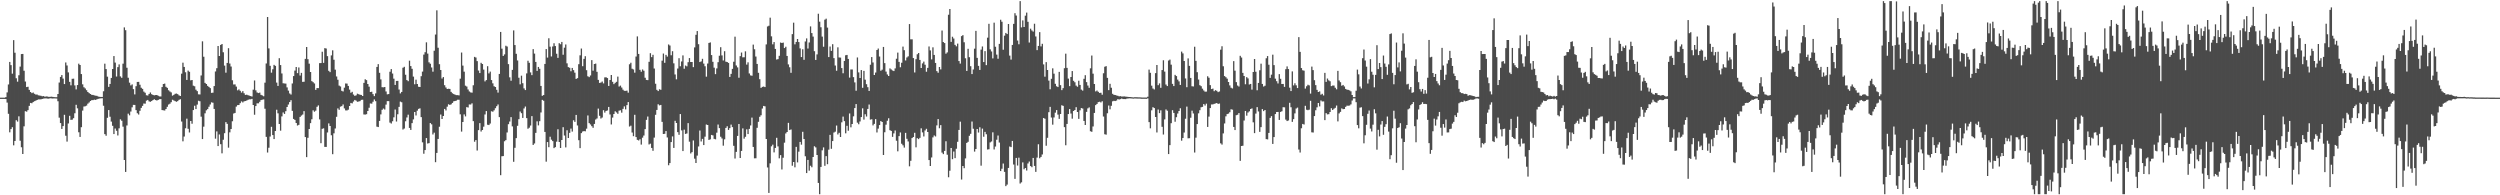 <svg xmlns="http://www.w3.org/2000/svg" width="1920" height="150"><path d="M0 75.000h1v1.000H0zM1 75.000h1v1.000H1zM2 75.000h1v1.000H2zM3 75.000h1v1.000H3zM4 74.594h1v1.471H4zM5 70.950h1v7.857H5zM6 64.870h1v22.513H6zM7 47.584h1v54.062H7zM8 50.015h1v49.112H8zM9 56.601h1v41.107H9zM10 30.844h1v80.774H10zM11 40.497h1v67.798H11zM12 60.099h1v32.211H12zM13 62.730h1v30.658H13zM14 57.780h1v31.551H14zM15 51.153h1v56.909H15zM16 41.546h1v71.558H16zM17 41.432h1v76.822H17zM18 54.312h1v42.700H18zM19 62.632h1v22.789H19zM20 66.845h1v18.892H20zM21 66.612h1v17.963H21zM22 68.993h1v12.327H22zM23 70.645h1v8.395H23zM24 71.514h1v7.790H24zM25 71.066h1v7.312H25zM26 72.017h1v5.704H26zM27 72.616h1v4.691H27zM28 72.615h1v4.174H28zM29 73.194h1v3.165H29zM30 73.396h1v2.921H30zM31 73.567h1v2.709H31zM32 73.921h1v2.083H32zM33 73.771h1v1.931H33zM34 74.284h1v1.266H34zM35 74.059h1v1.505H35zM36 74.123h1v1.619H36zM37 74.413h1v1.354H37zM38 74.367h1v1.122H38zM39 74.229h1v1.318H39zM40 74.412h1v1.246H40zM41 74.529h1v1.055H41zM42 74.632h1v1.000H42zM43 74.666h1v1.000H43zM44 72.200h1v5.586H44zM45 63.369h1v27.019H45zM46 59.101h1v35.436H46zM47 57.633h1v41.384H47zM48 60.382h1v36.434H48zM49 64.551h1v23.640H49zM50 47.962h1v56.266H50zM51 50.284h1v58.443H51zM52 55.613h1v39.232H52zM53 62.851h1v26.092H53zM54 65.542h1v26.523H54zM55 60.521h1v31.383H55zM56 60.419h1v30.362H56zM57 65.576h1v21.416H57zM58 68.676h1v11.810H58zM59 65.330h1v17.888H59zM60 48.915h1v52.659H60zM61 49.926h1v55.255H61zM62 56.863h1v40.813H62zM63 64.773h1v20.177H63zM64 67.042h1v14.764H64zM65 67.952h1v13.667H65zM66 69.270h1v11.846H66zM67 70.673h1v8.919H67zM68 71.514h1v7.160H68zM69 72.213h1v5.372H69zM70 72.842h1v4.055H70zM71 72.907h1v3.980H71zM72 73.278h1v3.269H72zM73 73.477h1v3.295H73zM74 73.644h1v2.606H74zM75 74.194h1v1.670H75zM76 74.348h1v1.334H76zM77 74.469h1v1.056H77zM78 74.466h1v1.008H78zM79 70.114h1v11.081H79zM80 48.875h1v54.145H80zM81 53.059h1v51.199H81zM82 58.856h1v31.622H82zM83 66.718h1v17.832H83zM84 64.449h1v25.221H84zM85 59.873h1v33.524H85zM86 53.008h1v43.591H86zM87 43.058h1v59.922H87zM88 48.092h1v50.644H88zM89 58.769h1v41.677H89zM90 51.571h1v52.475H90zM91 49.478h1v49.061H91zM92 58.651h1v32.978H92zM93 59.763h1v32.981H93zM94 48.878h1v48.401H94zM95 21.062h1v101.819H95zM96 23.186h1v108.867H96zM97 52.041h1v44.340H97zM98 59.678h1v27.603H98zM99 63.467h1v25.122H99zM100 65.592h1v20.065H100zM101 64.840h1v17.572H101zM102 68.451h1v12.111H102zM103 72.498h1v8.094H103zM104 66.177h1v18.416H104zM105 62.949h1v24.043H105zM106 62.892h1v25.071H106zM107 65.101h1v19.979H107zM108 67.393h1v15.436H108zM109 68.250h1v13.043H109zM110 70.372h1v9.135H110zM111 71.245h1v8.364H111zM112 73.149h1v4.152H112zM113 73.359h1v3.406H113zM114 72.145h1v5.716H114zM115 71.021h1v7.171H115zM116 72.369h1v5.245H116zM117 72.911h1v3.924H117zM118 73.209h1v3.010H118zM119 73.027h1v3.807H119zM120 72.971h1v4.243H120zM121 73.546h1v3.181H121zM122 74.037h1v2.130H122zM123 74.101h1v2.008H123zM124 66.861h1v17.649H124zM125 64.490h1v20.227H125zM126 64.192h1v20.724H126zM127 66.686h1v17.028H127zM128 67.459h1v14.549H128zM129 69.317h1v10.957H129zM130 70.233h1v9.456H130zM131 70.941h1v7.543H131zM132 73.490h1v3.099H132zM133 72.883h1v4.273H133zM134 72.056h1v5.598H134zM135 71.860h1v6.307H135zM136 72.295h1v5.394H136zM137 73.201h1v3.495H137zM138 73.730h1v2.449H138zM139 56.591h1v36.751H139zM140 48.112h1v60.422H140zM141 51.427h1v53.428H141zM142 55.489h1v43.023H142zM143 61.393h1v29.765H143zM144 54.218h1v44.683H144zM145 55.149h1v46.561H145zM146 61.704h1v31.241H146zM147 61.416h1v33.593H147zM148 65.784h1v18.735H148zM149 66.271h1v14.910H149zM150 68.863h1v14.921H150zM151 70.005h1v10.319H151zM152 72.438h1v4.935H152zM153 72.568h1v5.215H153zM154 57.957h1v31.643H154zM155 31.730h1v75.079H155zM156 43.572h1v53.701H156zM157 63.651h1v23.369H157zM158 64.516h1v20.234H158zM159 65.923h1v17.909H159zM160 66.755h1v15.207H160zM161 67.700h1v12.521H161zM162 71.337h1v7.238H162zM163 71.158h1v7.745H163zM164 66.076h1v17.591H164zM165 54.875h1v51.612H165zM166 52.390h1v48.537H166zM167 35.349h1v76.854H167zM168 42.996h1v60.280H168zM169 34.500h1v76.249H169zM170 33.779h1v83.971H170zM171 40.143h1v67.188H171zM172 50.393h1v51.928H172zM173 55.830h1v37.969H173zM174 48.324h1v46.808H174zM175 37.027h1v76.403H175zM176 48.794h1v52.862H176zM177 51.077h1v47.980H177zM178 61.667h1v31.457H178zM179 64.891h1v22.280H179zM180 64.816h1v21.896H180zM181 66.488h1v15.365H181zM182 69.384h1v11.350H182zM183 68.658h1v11.996H183zM184 69.753h1v9.525H184zM185 71.134h1v6.763H185zM186 69.996h1v8.682H186zM187 71.627h1v6.172H187zM188 72.886h1v4.708H188zM189 72.713h1v4.481H189zM190 73.138h1v3.533H190zM191 73.478h1v2.820H191zM192 73.776h1v2.492H192zM193 74.127h1v1.783H193zM194 68.876h1v11.747H194zM195 61.808h1v26.292H195zM196 69.399h1v12.080H196zM197 71.030h1v8.333H197zM198 71.471h1v7.873H198zM199 71.126h1v7.048H199zM200 72.845h1v4.029H200zM201 73.341h1v3.195H201zM202 73.954h1v2.365H202zM203 63.478h1v20.035H203zM204 48.758h1v56.378H204zM205 13.076h1v104.082H205zM206 37.146h1v76.312H206zM207 50.557h1v54.275H207zM208 55.819h1v41.545H208zM209 53.180h1v50.567H209zM210 49.831h1v56.974H210zM211 50.564h1v50.064H211zM212 63.417h1v20.834H212zM213 66.021h1v21.023H213zM214 44.693h1v50.561H214zM215 49.967h1v50.370H215zM216 56.410h1v33.007H216zM217 63.960h1v22.406H217zM218 64.117h1v23.398H218zM219 64.184h1v21.218H219zM220 67.134h1v15.033H220zM221 69.588h1v10.716H221zM222 71.780h1v6.626H222zM223 72.605h1v4.365H223zM224 64.088h1v21.064H224zM225 58.415h1v32.929H225zM226 54.214h1v37.904H226zM227 51.452h1v42.998H227zM228 56.163h1v40.232H228zM229 51.800h1v44.073H229zM230 57.985h1v31.841H230zM231 55.975h1v32.738H231zM232 62.895h1v25.061H232zM233 62.781h1v22.575H233zM234 45.227h1v60.056H234zM235 36.089h1v84.601H235zM236 45.480h1v60.374H236zM237 48.899h1v50.162H237zM238 55.307h1v39.250H238zM239 62.332h1v29.259H239zM240 63.132h1v21.615H240zM241 64.115h1v21.676H241zM242 69.002h1v15.982H242zM243 67.657h1v14.349H243zM244 67.678h1v13.252H244zM245 48.465h1v43.213H245zM246 48.425h1v61.531H246zM247 39.750h1v59.186H247zM248 48.286h1v50.267H248zM249 36.946h1v75.863H249zM250 37.297h1v75.573H250zM251 43.127h1v58.593H251zM252 54.350h1v40.398H252zM253 55.423h1v41.343H253zM254 42.556h1v61.321H254zM255 38.639h1v79.785H255zM256 45.864h1v56.524H256zM257 53.501h1v45.170H257zM258 58.737h1v30.959H258zM259 61.230h1v22.028H259zM260 65.752h1v18.593H260zM261 66.420h1v15.500H261zM262 69.739h1v11.767H262zM263 70.240h1v9.996H263zM264 67.319h1v15.917H264zM265 64.122h1v20.669H265zM266 64.206h1v20.647H266zM267 65.991h1v18.221H267zM268 68.820h1v12.607H268zM269 71.242h1v7.819H269zM270 70.522h1v8.911H270zM271 72.596h1v5.355H271zM272 73.622h1v3.143H272zM273 73.204h1v4.098H273zM274 71.949h1v6.250H274zM275 72.345h1v5.653H275zM276 72.768h1v4.926H276zM277 72.913h1v3.794H277zM278 73.715h1v2.876H278zM279 63.662h1v24.244H279zM280 60.863h1v27.152H280zM281 61.536h1v26.151H281zM282 64.504h1v20.744H282zM283 66.536h1v16.189H283zM284 70.667h1v8.807H284zM285 70.468h1v9.129H285zM286 72.289h1v5.866H286zM287 73.833h1v2.573H287zM288 71.746h1v5.982H288zM289 51.424h1v45.858H289zM290 49.266h1v48.340H290zM291 55.924h1v36.969H291zM292 60.979h1v26.892H292zM293 66.984h1v17.333H293zM294 67.061h1v16.274H294zM295 66.805h1v17.297H295zM296 70.252h1v10.068H296zM297 72.463h1v5.190H297zM298 72.235h1v5.437H298zM299 55.070h1v39.076H299zM300 53.054h1v41.795H300zM301 56.500h1v36.615H301zM302 60.394h1v29.706H302zM303 65.240h1v18.865H303zM304 62.149h1v31.203H304zM305 62.108h1v25.656H305zM306 68.754h1v13.303H306zM307 71.719h1v6.314H307zM308 70.597h1v7.956H308zM309 52.029h1v47.478H309zM310 51.327h1v47.374H310zM311 57.409h1v35.746H311zM312 61.471h1v28.759H312zM313 62.350h1v25.694H313zM314 46.595h1v51.663H314zM315 50.757h1v49.030H315zM316 52.859h1v41.695H316zM317 58.810h1v32.913H317zM318 64.698h1v21.323H318zM319 61.185h1v27.484H319zM320 64.520h1v20.474H320zM321 66.635h1v16.953H321zM322 66.811h1v16.393H322zM323 58.545h1v31.401H323zM324 54.981h1v54.319H324zM325 41.927h1v76.159H325zM326 40.069h1v75.206H326zM327 32.530h1v73.501H327zM328 41.186h1v69.068H328zM329 47.868h1v62.044H329zM330 48.956h1v45.560H330zM331 51.815h1v43.678H331zM332 55.027h1v48.220H332zM333 38.977h1v62.926H333zM334 26.537h1v98.029H334zM335 7.924h1v109.543H335zM336 36.678h1v70.013H336zM337 49.310h1v48.034H337zM338 53.757h1v34.211H338zM339 60.334h1v31.065H339zM340 59.187h1v29.907H340zM341 65.447h1v18.195H341zM342 67.168h1v17.684H342zM343 68.334h1v13.587H343zM344 68.169h1v11.910H344zM345 68.286h1v12.285H345zM346 70.568h1v9.558H346zM347 71.640h1v7.414H347zM348 72.263h1v5.563H348zM349 72.715h1v4.829H349zM350 73.082h1v4.191H350zM351 73.052h1v3.536H351zM352 73.269h1v3.327H352zM353 60.409h1v27.388H353zM354 40.346h1v60.739H354zM355 50.402h1v43.308H355zM356 55.064h1v32.800H356zM357 65.795h1v23.583H357zM358 66.480h1v15.793H358zM359 68.695h1v13.898H359zM360 70.241h1v9.986H360zM361 70.942h1v9.356H361zM362 71.186h1v8.165H362zM363 65.500h1v27.531H363zM364 43.687h1v65.141H364zM365 44.208h1v63.380H365zM366 46.946h1v68.655H366zM367 54.195h1v45.743H367zM368 56.121h1v38.453H368zM369 48.213h1v52.821H369zM370 49.164h1v50.656H370zM371 53.472h1v43.818H371zM372 62.523h1v25.370H372zM373 61.502h1v23.796H373zM374 50.863h1v44.953H374zM375 56.355h1v39.710H375zM376 54.988h1v39.881H376zM377 61.478h1v23.986H377zM378 64.005h1v21.791H378zM379 66.227h1v18.506H379zM380 66.828h1v16.267H380zM381 68.983h1v12.558H381zM382 71.136h1v9.083H382zM383 56.758h1v33.216H383zM384 24.516h1v110.025H384zM385 37.381h1v82.647H385zM386 42.954h1v76.896H386zM387 41.755h1v66.722H387zM388 35.112h1v72.508H388zM389 35.749h1v65.982H389zM390 49.252h1v46.144H390zM391 59.400h1v33.913H391zM392 61.987h1v27.990H392zM393 53.673h1v43.391H393zM394 23.368h1v100.894H394zM395 34.620h1v78.879H395zM396 41.296h1v64.814H396zM397 46.421h1v50.211H397zM398 59.696h1v31.849H398zM399 64.766h1v20.882H399zM400 58.121h1v28.819H400zM401 63.879h1v26.716H401zM402 67.867h1v15.456H402zM403 69.150h1v12.645H403zM404 56.355h1v34.381H404zM405 46.634h1v52.218H405zM406 48.217h1v49.833H406zM407 55.591h1v40.809H407zM408 57.706h1v31.465H408zM409 37.734h1v73.559H409zM410 41.177h1v69.022H410zM411 47.544h1v54.482H411zM412 54.416h1v38.762H412zM413 51.384h1v44.930H413zM414 52.836h1v40.267H414zM415 65.975h1v20.419H415zM416 73.556h1v3.142H416zM417 73.007h1v4.380H417zM418 49.100h1v52.214H418zM419 37.678h1v86.469H419zM420 44.225h1v64.862H420zM421 29.398h1v83.664H421zM422 35.846h1v69.179H422zM423 43.386h1v63.878H423zM424 35.679h1v72.712H424zM425 33.236h1v80.513H425zM426 35.373h1v77.635H426zM427 41.278h1v67.504H427zM428 44.438h1v54.824H428zM429 33.180h1v75.858H429zM430 34.002h1v79.659H430zM431 32.229h1v75.267H431zM432 42.021h1v55.674H432zM433 36.633h1v67.439H433zM434 34.137h1v79.064H434zM435 48.631h1v51.419H435zM436 51.571h1v54.415H436zM437 52.009h1v50.039H437zM438 54.738h1v44.045H438zM439 52.193h1v48.882H439zM440 53.862h1v38.500H440zM441 55.824h1v37.757H441zM442 60.608h1v27.637H442zM443 59.999h1v36.375H443zM444 49.297h1v58.355H444zM445 42.507h1v71.256H445zM446 37.256h1v64.969H446zM447 50.859h1v50.146H447zM448 45.226h1v55.436H448zM449 43.139h1v57.743H449zM450 53.911h1v44.923H450zM451 58.560h1v30.110H451zM452 59.233h1v35.331H452zM453 57.958h1v37.634H453zM454 46.188h1v50.744H454zM455 54.257h1v43.893H455zM456 49.169h1v46.020H456zM457 48.851h1v42.964H457zM458 55.161h1v35.807H458zM459 61.338h1v22.053H459zM460 63.702h1v25.242H460zM461 63.380h1v27.636H461zM462 62.622h1v27.641H462zM463 64.038h1v20.601H463zM464 59.453h1v27.040H464zM465 59.334h1v25.883H465zM466 59.931h1v24.917H466zM467 66.011h1v16.098H467zM468 61.449h1v26.461H468zM469 57.616h1v37.961H469zM470 62.827h1v27.516H470zM471 64.606h1v22.959H471zM472 63.577h1v21.919H472zM473 62.806h1v23.593H473zM474 58.834h1v28.545H474zM475 66.452h1v18.538H475zM476 65.767h1v18.896H476zM477 67.202h1v19.342H477zM478 68.850h1v14.737H478zM479 69.723h1v11.987H479zM480 69.800h1v14.210H480zM481 69.583h1v11.139H481zM482 71.161h1v7.250H482zM483 49.335h1v47.854H483zM484 48.169h1v48.333H484zM485 52.766h1v49.035H485zM486 53.359h1v51.218H486zM487 55.801h1v32.347H487zM488 43.399h1v61.858H488zM489 27.935h1v79.469H489zM490 41.408h1v66.479H490zM491 53.597h1v53.364H491zM492 55.084h1v55.975H492zM493 53.349h1v52.361H493zM494 54.327h1v49.745H494zM495 59.698h1v39.491H495zM496 61.370h1v30.710H496zM497 61.535h1v27.967H497zM498 47.439h1v63.514H498zM499 40.856h1v69.476H499zM500 43.868h1v69.722H500zM501 42.065h1v73.762H501zM502 52.658h1v53.038H502zM503 64.293h1v23.885H503zM504 68.982h1v15.426H504zM505 69.962h1v10.094H505zM506 68.569h1v12.392H506zM507 68.943h1v11.663H507zM508 46.578h1v47.018H508zM509 41.125h1v61.797H509zM510 48.244h1v54.530H510zM511 42.113h1v58.555H511zM512 43.457h1v62.098H512zM513 34.163h1v92.763H513zM514 34.976h1v90.262H514zM515 42.439h1v66.676H515zM516 39.307h1v65.440H516zM517 48.649h1v64.950H517zM518 57.183h1v35.604H518zM519 60.902h1v33.567H519zM520 52.632h1v48.829H520zM521 44.718h1v58.831H521zM522 50.873h1v36.746H522zM523 47.189h1v52.933H523zM524 42.561h1v73.456H524zM525 52.777h1v46.810H525zM526 50.351h1v52.491H526zM527 50.936h1v51.580H527zM528 47.757h1v46.797H528zM529 44.581h1v64.231H529zM530 47.639h1v70.225H530zM531 47.617h1v69.243H531zM532 51.539h1v56.334H532zM533 36.409h1v85.448H533zM534 26.737h1v98.428H534zM535 23.861h1v95.619H535zM536 33.964h1v78.519H536zM537 47.661h1v52.592H537zM538 47.160h1v61.470H538zM539 45.149h1v61.488H539zM540 48.851h1v62.573H540zM541 50.881h1v54.089H541zM542 58.906h1v36.733H542zM543 48.788h1v47.195H543zM544 32.976h1v74.473H544zM545 32.565h1v74.418H545zM546 42.297h1v61.351H546zM547 47.458h1v56.505H547zM548 51.961h1v54.671H548zM549 56.911h1v50.076H549zM550 52.506h1v49.359H550zM551 47.773h1v47.875H551zM552 42.796h1v55.622H552zM553 36.247h1v68.777H553zM554 42.532h1v63.825H554zM555 46.461h1v65.410H555zM556 39.327h1v67.668H556zM557 47.351h1v50.899H557zM558 47.633h1v49.327H558zM559 48.332h1v51.456H559zM560 59.093h1v39.295H560zM561 56.705h1v38.971H561zM562 52.871h1v44.763H562zM563 47.408h1v64.564H563zM564 28.152h1v93.590H564zM565 50.283h1v66.327H565zM566 51.784h1v52.588H566zM567 59.698h1v35.511H567zM568 43.091h1v78.237H568zM569 40.345h1v75.569H569zM570 44.033h1v54.594H570zM571 43.997h1v62.480H571zM572 39.423h1v65.638H572zM573 49.627h1v49.689H573zM574 47.886h1v55.072H574zM575 56.403h1v42.566H575zM576 57.920h1v38.449H576zM577 58.173h1v32.164H577zM578 34.231h1v78.602H578zM579 37.854h1v83.745H579zM580 43.431h1v78.121H580zM581 49.121h1v49.028H581zM582 55.928h1v37.611H582zM583 60.827h1v28.888H583zM584 67.465h1v21.066H584zM585 66.702h1v16.675H585zM586 66.463h1v14.900H586zM587 66.848h1v14.831H587zM588 34.080h1v72.661H588zM589 20.349h1v108.253H589zM590 19.742h1v128.410H590zM591 13.583h1v111.873H591zM592 27.882h1v84.493H592zM593 34.039h1v77.063H593zM594 32.327h1v84.733H594zM595 37.559h1v76.078H595zM596 45.741h1v60.095H596zM597 45.390h1v67.066H597zM598 42.850h1v78.759H598zM599 32.664h1v86.466H599zM600 33.013h1v97.147H600zM601 32.702h1v88.445H601zM602 36.914h1v72.634H602zM603 35.899h1v66.585H603zM604 42.975h1v58.391H604zM605 49.433h1v44.911H605zM606 51.675h1v48.203H606zM607 55.928h1v43.526H607zM608 26.192h1v101.075H608zM609 17.422h1v106.984H609zM610 34.052h1v94.450H610zM611 32.203h1v80.593H611zM612 29.968h1v94.738H612zM613 32.325h1v84.176H613zM614 37.171h1v71.830H614zM615 43.840h1v67.257H615zM616 37.816h1v63.429H616zM617 45.923h1v60.815H617zM618 31.852h1v88.168H618zM619 29.485h1v103.417H619zM620 37.270h1v85.574H620zM621 32.590h1v98.488H621zM622 20.287h1v106.981H622zM623 25.406h1v103.035H623zM624 28.093h1v92.474H624zM625 39.309h1v73.047H625zM626 46.042h1v67.139H626zM627 41.800h1v77.263H627zM628 10.561h1v129.957H628zM629 16.663h1v132.474H629zM630 20.953h1v107.251H630zM631 28.110h1v87.339H631zM632 35.893h1v77.335H632zM633 15.086h1v112.260H633zM634 14.359h1v105.568H634zM635 21.214h1v104.915H635zM636 43.822h1v71.114H636zM637 35.713h1v67.855H637zM638 39.055h1v75.239H638zM639 33.964h1v74.395H639zM640 44.640h1v57.141H640zM641 50.339h1v50.763H641zM642 54.345h1v42.081H642zM643 36.334h1v66.917H643zM644 44.136h1v57.865H644zM645 44.229h1v61.001H645zM646 52.255h1v41.691H646zM647 56.243h1v33.316H647zM648 46.790h1v46.234H648zM649 42.434h1v59.963H649zM650 42.166h1v54.455H650zM651 45.261h1v55.144H651zM652 59.590h1v27.557H652zM653 53.337h1v44.455H653zM654 53.348h1v41.899H654zM655 59.248h1v30.077H655zM656 63.297h1v19.693H656zM657 69.687h1v10.248H657zM658 44.140h1v50.048H658zM659 55.602h1v39.852H659zM660 59.919h1v33.374H660zM661 53.808h1v36.095H661zM662 67.431h1v15.773H662zM663 54.434h1v37.412H663zM664 61.163h1v26.614H664zM665 64.648h1v24.824H665zM666 66.951h1v16.694H666zM667 69.835h1v10.436H667zM668 49.716h1v42.138H668zM669 43.817h1v47.788H669zM670 47.979h1v48.314H670zM671 57.616h1v37.536H671zM672 55.711h1v35.799H672zM673 38.413h1v63.310H673zM674 37.250h1v61.533H674zM675 43.403h1v52.628H675zM676 54.324h1v38.646H676zM677 53.502h1v40.193H677zM678 36.038h1v82.981H678zM679 48.474h1v53.098H679zM680 54.967h1v40.765H680zM681 57.200h1v35.544H681zM682 58.385h1v32.426H682zM683 52.511h1v47.482H683zM684 53.366h1v47.205H684zM685 54.135h1v50.959H685zM686 54.601h1v47.864H686zM687 52.554h1v47.665H687zM688 45.088h1v62.976H688zM689 40.383h1v75.845H689zM690 47.515h1v57.060H690zM691 51.669h1v50.078H691zM692 48.178h1v62.206H692zM693 35.786h1v75.819H693zM694 38.571h1v74.778H694zM695 46.442h1v55.614H695zM696 44.140h1v62.479H696zM697 43.239h1v65.390H697zM698 18.488h1v109.232H698zM699 30.190h1v93.317H699zM700 30.218h1v75.822H700zM701 44.582h1v60.641H701zM702 55.654h1v46.337H702zM703 45.452h1v67.684H703zM704 41.679h1v64.444H704zM705 40.719h1v66.135H705zM706 46.022h1v59.834H706zM707 52.224h1v46.328H707zM708 48.673h1v52.987H708zM709 47.326h1v57.456H709zM710 49.717h1v50.469H710zM711 55.100h1v43.805H711zM712 52.105h1v49.269H712zM713 35.690h1v87.224H713zM714 38.700h1v88.796H714zM715 45.616h1v75.325H715zM716 36.326h1v69.217H716zM717 42.174h1v61.840H717zM718 48.335h1v56.452H718zM719 54.624h1v41.671H719zM720 55.860h1v35.578H720zM721 51.434h1v47.068H721zM722 53.276h1v42.849H722zM723 23.428h1v93.781H723zM724 32.307h1v86.067H724zM725 33.075h1v82.841H725zM726 41.237h1v67.279H726zM727 40.243h1v78.569H727zM728 11.308h1v124.830H728zM729 6.930h1v124.212H729zM730 32.172h1v81.480H730zM731 28.233h1v94.007H731zM732 29.613h1v86.778H732zM733 34.477h1v86.969H733zM734 35.592h1v78.615H734zM735 33.468h1v75.415H735zM736 46.893h1v52.878H736zM737 48.829h1v44.624H737zM738 27.762h1v110.116H738zM739 26.981h1v100.501H739zM740 32.436h1v96.766H740zM741 44.751h1v76.908H741zM742 54.493h1v55.303H742zM743 37.497h1v71.417H743zM744 43.944h1v60.344H744zM745 50.845h1v51.891H745zM746 56.890h1v36.474H746zM747 53.332h1v45.514H747zM748 37.398h1v79.013H748zM749 23.696h1v90.716H749zM750 44.465h1v54.622H750zM751 50.575h1v51.223H751zM752 53.702h1v44.030H752zM753 38.077h1v89.170H753zM754 35.673h1v63.104H754zM755 47.680h1v57.312H755zM756 39.292h1v61.993H756zM757 49.997h1v53.134H757zM758 28.924h1v85.920H758zM759 18.291h1v96.324H759zM760 37.887h1v71.492H760zM761 39.523h1v69.141H761zM762 44.844h1v56.778H762zM763 17.412h1v97.392H763zM764 35.901h1v76.647H764zM765 41.928h1v65.365H765zM766 45.115h1v58.987H766zM767 33.712h1v75.738H767zM768 15.169h1v116.208H768zM769 16.672h1v112.925H769zM770 38.201h1v87.405H770zM771 27.393h1v104.618H771zM772 25.315h1v117.624H772zM773 26.146h1v115.613H773zM774 18.437h1v110.542H774zM775 42.719h1v69.837H775zM776 45.789h1v67.229H776zM777 34.530h1v73.682H777zM778 18.307h1v108.067H778zM779 10.117h1v127.254H779zM780 11.920h1v109.390H780zM781 31.115h1v96.014H781zM782 33.986h1v87.117H782zM783 0.863h1v140.086H783zM784 21.033h1v119.012H784zM785 15.690h1v109.029H785zM786 20.734h1v109.269H786zM787 12.019h1v116.998H787zM788 9.668h1v121.301H788zM789 16.762h1v108.762H789zM790 32.687h1v91.354H790zM791 22.010h1v105.532H791zM792 23.391h1v105.028H792zM793 24.253h1v97.026H793zM794 18.239h1v109.208H794zM795 27.997h1v104.002H795zM796 38.496h1v82.520H796zM797 35.298h1v75.511H797zM798 24.675h1v96.891H798zM799 35.649h1v84.887H799zM800 33.635h1v85.006H800zM801 49.450h1v41.193H801zM802 58.867h1v32.329H802zM803 47.735h1v64.193H803zM804 53.774h1v52.042H804zM805 61.887h1v24.292H805zM806 68.544h1v13.554H806zM807 60.544h1v29.744H807zM808 52.498h1v43.247H808zM809 56.578h1v33.619H809zM810 64.384h1v22.145H810zM811 66.248h1v18.283H811zM812 66.880h1v21.113H812zM813 55.171h1v36.137H813zM814 65.376h1v22.191H814zM815 69.230h1v11.616H815zM816 67.693h1v13.592H816zM817 52.376h1v45.279H817zM818 41.211h1v70.351H818zM819 52.123h1v43.072H819zM820 60.377h1v27.236H820zM821 66.150h1v17.632H821zM822 59.119h1v28.098H822zM823 54.601h1v36.528H823zM824 62.065h1v23.195H824zM825 63.166h1v21.312H825zM826 65.737h1v16.600H826zM827 66.591h1v19.432H827zM828 61.979h1v29.323H828zM829 65.239h1v19.513H829zM830 68.804h1v14.210H830zM831 69.597h1v13.760H831zM832 60.532h1v32.334H832zM833 57.751h1v38.240H833zM834 63.085h1v22.812H834zM835 65.695h1v17.560H835zM836 67.446h1v15.018H836zM837 52.461h1v48.360H837zM838 42.669h1v58.540H838zM839 56.594h1v40.514H839zM840 64.494h1v22.229H840zM841 70.191h1v10.569H841zM842 69.503h1v10.307H842zM843 70.502h1v7.926H843zM844 71.388h1v6.740H844zM845 71.200h1v7.495H845zM846 72.779h1v4.990H846zM847 56.288h1v33.188H847zM848 51.259h1v51.852H848zM849 50.775h1v52.664H849zM850 59.809h1v27.155H850zM851 69.202h1v11.871H851zM852 64.368h1v19.580H852zM853 67.381h1v13.884H853zM854 72.049h1v5.762H854zM855 72.813h1v4.626H855zM856 72.947h1v4.684H856zM857 73.293h1v3.907H857zM858 73.568h1v2.549H858zM859 73.982h1v2.438H859zM860 73.836h1v2.310H860zM861 74.130h1v1.534H861zM862 74.105h1v2.001H862zM863 74.036h1v2.064H863zM864 74.207h1v1.942H864zM865 74.307h1v1.433H865zM866 74.444h1v1.161H866zM867 74.485h1v1.013H867zM868 74.559h1v1.000H868zM869 74.686h1v1.000H869zM870 74.799h1v1.000H870zM871 74.634h1v1.000H871zM872 74.667h1v1.000H872zM873 74.702h1v1.000H873zM874 74.733h1v1.000H874zM875 74.737h1v1.000H875zM876 74.869h1v1.000H876zM877 74.884h1v1.000H877zM878 74.899h1v1.000H878zM879 74.893h1v1.000H879zM880 74.916h1v1.000H880zM881 74.291h1v1.299H881zM882 53.454h1v40.330H882zM883 55.911h1v42.627H883zM884 65.781h1v18.965H884zM885 67.986h1v14.367H885zM886 68.689h1v14.328H886zM887 56.164h1v33.684H887zM888 49.901h1v51.842H888zM889 65.455h1v18.686H889zM890 64.025h1v22.881H890zM891 67.449h1v17.277H891zM892 53.794h1v43.572H892zM893 46.293h1v57.022H893zM894 54.967h1v36.750H894zM895 64.930h1v19.133H895zM896 66.076h1v18.990H896zM897 46.483h1v71.820H897zM898 45.773h1v65.690H898zM899 49.659h1v44.964H899zM900 64.419h1v20.239H900zM901 66.116h1v20.625H901zM902 57.509h1v35.975H902zM903 58.429h1v31.578H903zM904 61.134h1v26.061H904zM905 62.494h1v22.748H905zM906 65.229h1v17.940H906zM907 39.612h1v68.397H907zM908 41.018h1v64.987H908zM909 46.858h1v54.934H909zM910 60.236h1v30.950H910zM911 66.989h1v14.876H911zM912 44.863h1v61.385H912zM913 50.605h1v55.529H913zM914 59.863h1v30.572H914zM915 66.241h1v18.734H915zM916 66.421h1v20.719H916zM917 35.885h1v81.266H917zM918 46.734h1v59.018H918zM919 55.449h1v39.854H919zM920 61.081h1v25.953H920zM921 65.429h1v19.198H921zM922 66.211h1v16.171H922zM923 68.080h1v14.001H923zM924 69.463h1v10.451H924zM925 70.385h1v10.677H925zM926 70.366h1v9.251H926zM927 58.593h1v38.908H927zM928 59.681h1v29.862H928zM929 65.391h1v17.596H929zM930 68.415h1v11.819H930zM931 68.052h1v12.105H931zM932 70.047h1v9.740H932zM933 69.213h1v10.248H933zM934 69.744h1v9.385H934zM935 70.783h1v9.043H935zM936 70.249h1v9.272H936zM937 38.154h1v71.904H937zM938 35.539h1v75.536H938zM939 50.902h1v51.569H939zM940 58.408h1v36.401H940zM941 59.284h1v30.043H941zM942 60.405h1v27.183H942zM943 62.998h1v24.246H943zM944 65.592h1v20.579H944zM945 67.368h1v16.537H945zM946 67.949h1v16.294H946zM947 46.940h1v50.551H947zM948 54.258h1v45.622H948zM949 63.073h1v25.405H949zM950 65.671h1v22.427H950zM951 66.468h1v20.389H951zM952 42.869h1v80.692H952zM953 44.182h1v67.940H953zM954 55.961h1v55.973H954zM955 58.376h1v34.190H955zM956 64.734h1v20.522H956zM957 59.224h1v29.600H957zM958 60.209h1v26.227H958zM959 64.869h1v20.631H959zM960 64.462h1v19.268H960zM961 68.796h1v14.453H961zM962 55.317h1v38.619H962zM963 45.304h1v56.936H963zM964 55.089h1v32.156H964zM965 69.300h1v12.995H965zM966 63.705h1v21.893H966zM967 53.958h1v47.318H967zM968 48.910h1v48.740H968zM969 64.462h1v19.353H969zM970 66.475h1v18.868H970zM971 65.821h1v18.638H971zM972 44.736h1v62.103H972zM973 43.078h1v63.974H973zM974 49.735h1v52.337H974zM975 59.788h1v30.740H975zM976 57.337h1v31.839H976zM977 41.979h1v68.552H977zM978 50.017h1v55.244H978zM979 60.428h1v27.151H979zM980 62.350h1v23.681H980zM981 64.121h1v21.828H981zM982 56.947h1v35.173H982zM983 60.543h1v25.398H983zM984 64.489h1v20.944H984zM985 64.467h1v17.870H985zM986 66.724h1v15.712H986zM987 53.162h1v38.702H987zM988 50.982h1v41.985H988zM989 53.053h1v39.479H989zM990 67.311h1v11.627H990zM991 69.959h1v12.414H991zM992 54.830h1v38.739H992zM993 65.592h1v25.912H993zM994 63.935h1v23.149H994zM995 65.533h1v17.832H995zM996 67.651h1v14.981H996zM997 28.516h1v86.306H997zM998 39.846h1v77.317H998zM999 52.300h1v46.231H999zM1000 53.943h1v41.256H1000zM1001 54.264h1v41.367H1001zM1002 68.061h1v13.171H1002zM1003 66.263h1v17.990H1003zM1004 65.058h1v19.556H1004zM1005 65.582h1v18.659H1005zM1006 71.897h1v5.532H1006zM1007 51.125h1v50.499H1007zM1008 53.877h1v47.886H1008zM1009 61.586h1v27.563H1009zM1010 65.387h1v19.294H1010zM1011 68.993h1v13.454H1011zM1012 70.681h1v8.433H1012zM1013 70.218h1v11.496H1013zM1014 72.706h1v4.465H1014zM1015 72.055h1v5.878H1015zM1016 73.306h1v4.560H1016zM1017 55.962h1v36.325H1017zM1018 62.874h1v23.993H1018zM1019 60.315h1v27.519H1019zM1020 61.707h1v25.985H1020zM1021 62.432h1v23.583H1021zM1022 66.138h1v16.961H1022zM1023 65.702h1v18.772H1023zM1024 65.677h1v17.851H1024zM1025 67.385h1v15.410H1025zM1026 68.590h1v12.469H1026zM1027 54.425h1v38.826H1027zM1028 61.814h1v25.260H1028zM1029 63.130h1v22.803H1029zM1030 65.822h1v17.424H1030zM1031 65.251h1v18.624H1031zM1032 66.402h1v17.313H1032zM1033 68.302h1v13.797H1033zM1034 68.882h1v12.250H1034zM1035 68.995h1v12.204H1035zM1036 69.448h1v11.590H1036zM1037 70.158h1v10.027H1037zM1038 72.957h1v4.256H1038zM1039 74.588h1v1.000H1039zM1040 74.569h1v1.000H1040zM1041 69.670h1v8.815H1041zM1042 53.453h1v42.614H1042zM1043 57.062h1v41.474H1043zM1044 66.458h1v16.207H1044zM1045 67.963h1v14.442H1045zM1046 44.679h1v44.535H1046zM1047 38.064h1v72.006H1047zM1048 46.492h1v57.382H1048zM1049 51.190h1v44.682H1049zM1050 64.134h1v23.281H1050zM1051 60.936h1v23.959H1051zM1052 45.392h1v53.382H1052zM1053 55.099h1v45.875H1053zM1054 57.418h1v38.352H1054zM1055 67.057h1v16.885H1055zM1056 57.505h1v29.547H1056zM1057 34.692h1v80.260H1057zM1058 53.042h1v46.622H1058zM1059 48.388h1v56.389H1059zM1060 51.553h1v44.090H1060zM1061 60.719h1v32.262H1061zM1062 42.646h1v60.858H1062zM1063 48.782h1v48.654H1063zM1064 51.311h1v44.087H1064zM1065 57.426h1v32.049H1065zM1066 49.474h1v51.586H1066zM1067 26.139h1v96.111H1067zM1068 25.652h1v93.539H1068zM1069 55.967h1v42.612H1069zM1070 64.703h1v20.349H1070zM1071 57.659h1v33.474H1071zM1072 32.657h1v92.327H1072zM1073 51.763h1v46.526H1073zM1074 47.946h1v49.813H1074zM1075 54.813h1v39.804H1075zM1076 38.974h1v67.430H1076zM1077 25.591h1v105.005H1077zM1078 33.505h1v75.542H1078zM1079 44.261h1v54.503H1079zM1080 64.815h1v31.189H1080zM1081 64.369h1v19.609H1081zM1082 68.653h1v14.576H1082zM1083 66.841h1v14.017H1083zM1084 71.272h1v8.598H1084zM1085 70.870h1v7.516H1085zM1086 50.655h1v46.254H1086zM1087 45.561h1v63.681H1087zM1088 55.029h1v36.719H1088zM1089 63.106h1v20.940H1089zM1090 68.489h1v12.134H1090zM1091 70.301h1v9.667H1091zM1092 68.304h1v10.248H1092zM1093 72.021h1v7.876H1093zM1094 69.226h1v10.562H1094zM1095 71.881h1v8.096H1095zM1096 59.690h1v32.351H1096zM1097 30.691h1v79.228H1097zM1098 44.020h1v74.123H1098zM1099 43.631h1v71.519H1099zM1100 56.064h1v44.767H1100zM1101 59.148h1v31.973H1101zM1102 56.796h1v39.649H1102zM1103 62.288h1v29.508H1103zM1104 64.087h1v25.232H1104zM1105 65.487h1v20.462H1105zM1106 53.658h1v44.420H1106zM1107 36.748h1v67.447H1107zM1108 50.274h1v45.015H1108zM1109 61.408h1v36.608H1109zM1110 57.320h1v34.437H1110zM1111 48.824h1v52.926H1111zM1112 46.225h1v55.458H1112zM1113 39.077h1v60.036H1113zM1114 44.568h1v54.243H1114zM1115 50.627h1v44.286H1115zM1116 56.494h1v37.076H1116zM1117 58.370h1v30.153H1117zM1118 61.447h1v28.389H1118zM1119 61.664h1v24.906H1119zM1120 68.189h1v11.105H1120zM1121 70.796h1v7.792H1121zM1122 71.536h1v6.638H1122zM1123 71.559h1v6.811H1123zM1124 72.253h1v5.021H1124zM1125 72.042h1v5.775H1125zM1126 72.251h1v5.316H1126zM1127 73.518h1v3.655H1127zM1128 73.064h1v3.702H1128zM1129 73.172h1v3.320H1129zM1130 73.488h1v3.173H1130zM1131 73.756h1v2.842H1131zM1132 73.979h1v2.271H1132zM1133 74.590h1v1.086H1133zM1134 74.399h1v1.163H1134zM1135 74.349h1v1.477H1135zM1136 53.745h1v52.143H1136zM1137 39.144h1v74.183H1137zM1138 41.506h1v68.442H1138zM1139 41.497h1v69.322H1139zM1140 41.458h1v68.285H1140zM1141 45.217h1v50.000H1141zM1142 59.478h1v27.071H1142zM1143 63.887h1v20.218H1143zM1144 70.181h1v10.209H1144zM1145 72.514h1v6.055H1145zM1146 23.073h1v85.346H1146zM1147 14.102h1v94.980H1147zM1148 36.054h1v68.826H1148zM1149 43.873h1v62.319H1149zM1150 65.315h1v25.015H1150zM1151 61.437h1v33.262H1151zM1152 52.084h1v47.286H1152zM1153 47.333h1v57.396H1153zM1154 46.880h1v52.217H1154zM1155 48.788h1v50.031H1155zM1156 36.971h1v75.146H1156zM1157 30.712h1v80.562H1157zM1158 30.742h1v91.006H1158zM1159 55.754h1v43.922H1159zM1160 56.878h1v34.419H1160zM1161 36.799h1v68.385H1161zM1162 48.495h1v57.617H1162zM1163 50.105h1v56.681H1163zM1164 51.501h1v46.792H1164zM1165 52.309h1v37.241H1165zM1166 37.027h1v73.729H1166zM1167 27.173h1v85.342H1167zM1168 41.740h1v64.705H1168zM1169 48.622h1v61.657H1169zM1170 51.189h1v58.958H1170zM1171 43.275h1v76.989H1171zM1172 26.561h1v101.465H1172zM1173 35.425h1v100.186H1173zM1174 31.482h1v83.765H1174zM1175 48.668h1v44.789H1175zM1176 53.522h1v41.131H1176zM1177 46.829h1v58.996H1177zM1178 52.859h1v43.061H1178zM1179 57.706h1v39.531H1179zM1180 62.312h1v21.749H1180zM1181 67.454h1v14.641H1181zM1182 67.863h1v14.125H1182zM1183 70.506h1v9.757H1183zM1184 70.730h1v8.027H1184zM1185 71.035h1v6.231H1185zM1186 72.119h1v5.513H1186zM1187 73.213h1v4.319H1187zM1188 72.985h1v3.578H1188zM1189 73.907h1v2.226H1189zM1190 73.448h1v2.666H1190zM1191 73.846h1v2.177H1191zM1192 74.154h1v1.694H1192zM1193 73.616h1v2.613H1193zM1194 74.183h1v1.554H1194zM1195 73.745h1v2.753H1195zM1196 57.986h1v30.472H1196zM1197 61.449h1v27.871H1197zM1198 64.635h1v20.781H1198zM1199 65.384h1v17.530H1199zM1200 69.313h1v11.618H1200zM1201 42.881h1v50.762H1201zM1202 42.566h1v56.338H1202zM1203 39.967h1v74.212H1203zM1204 39.998h1v71.743H1204zM1205 37.825h1v63.734H1205zM1206 32.218h1v76.187H1206zM1207 31.755h1v70.076H1207zM1208 35.529h1v67.443H1208zM1209 41.610h1v53.729H1209zM1210 42.308h1v51.969H1210zM1211 47.319h1v45.433H1211zM1212 52.035h1v42.987H1212zM1213 52.129h1v38.986H1213zM1214 55.714h1v35.835H1214zM1215 59.724h1v29.945H1215zM1216 56.019h1v37.589H1216zM1217 55.213h1v38.561H1217zM1218 58.622h1v30.915H1218zM1219 63.243h1v25.274H1219zM1220 64.473h1v19.103H1220zM1221 44.783h1v62.244H1221zM1222 36.105h1v69.752H1222zM1223 55.546h1v43.421H1223zM1224 56.916h1v42.593H1224zM1225 57.501h1v35.123H1225zM1226 58.139h1v34.377H1226zM1227 59.893h1v30.688H1227zM1228 59.896h1v30.286H1228zM1229 60.137h1v29.336H1229zM1230 60.240h1v29.151H1230zM1231 49.799h1v68.322H1231zM1232 49.075h1v59.312H1232zM1233 54.832h1v39.698H1233zM1234 54.124h1v40.516H1234zM1235 57.630h1v35.693H1235zM1236 29.034h1v75.675H1236zM1237 42.788h1v65.584H1237zM1238 46.290h1v53.941H1238zM1239 54.909h1v44.821H1239zM1240 58.877h1v34.216H1240zM1241 49.214h1v59.755H1241zM1242 40.899h1v72.813H1242zM1243 31.210h1v87.659H1243zM1244 33.675h1v87.807H1244zM1245 39.202h1v74.077H1245zM1246 35.720h1v90.640H1246zM1247 36.847h1v89.616H1247zM1248 34.893h1v82.593H1248zM1249 47.584h1v58.526H1249zM1250 54.279h1v47.650H1250zM1251 38.090h1v82.453H1251zM1252 32.049h1v87.439H1252zM1253 35.307h1v87.279H1253zM1254 46.041h1v56.873H1254zM1255 49.082h1v48.533H1255zM1256 55.162h1v38.973H1256zM1257 47.365h1v60.077H1257zM1258 56.019h1v34.821H1258zM1259 57.740h1v31.716H1259zM1260 69.610h1v12.503H1260zM1261 62.638h1v21.580H1261zM1262 59.641h1v30.121H1262zM1263 62.143h1v24.291H1263zM1264 63.601h1v20.944H1264zM1265 67.215h1v15.797H1265zM1266 70.273h1v9.809H1266zM1267 68.000h1v12.109H1267zM1268 71.235h1v7.567H1268zM1269 72.298h1v4.278H1269zM1270 72.650h1v5.389H1270zM1271 71.422h1v7.125H1271zM1272 71.607h1v7.271H1272zM1273 72.941h1v4.401H1273zM1274 73.105h1v3.572H1274zM1275 73.490h1v3.130H1275zM1276 73.023h1v3.942H1276zM1277 73.073h1v3.767H1277zM1278 73.618h1v2.493H1278zM1279 74.193h1v1.697H1279zM1280 73.899h1v2.083H1280zM1281 47.525h1v50.166H1281zM1282 43.250h1v65.805H1282zM1283 42.803h1v66.211H1283zM1284 44.441h1v61.272H1284zM1285 49.848h1v49.507H1285zM1286 31.645h1v84.225H1286zM1287 30.397h1v85.233H1287zM1288 39.658h1v66.004H1288zM1289 39.978h1v61.634H1289zM1290 35.666h1v69.997H1290zM1291 34.092h1v70.870H1291zM1292 37.595h1v65.773H1292zM1293 48.493h1v47.248H1293zM1294 57.771h1v34.374H1294zM1295 59.825h1v30.303H1295zM1296 15.427h1v121.905H1296zM1297 25.501h1v95.925H1297zM1298 24.748h1v97.245H1298zM1299 38.547h1v72.248H1299zM1300 42.455h1v63.567H1300zM1301 34.548h1v85.655H1301zM1302 37.994h1v84.516H1302zM1303 28.060h1v87.567H1303zM1304 42.328h1v66.199H1304zM1305 39.158h1v73.533H1305zM1306 38.091h1v73.662H1306zM1307 38.813h1v76.435H1307zM1308 46.628h1v55.904H1308zM1309 43.633h1v58.793H1309zM1310 45.973h1v59.669H1310zM1311 19.357h1v96.414H1311zM1312 19.732h1v90.541H1312zM1313 33.647h1v83.778H1313zM1314 39.803h1v67.184H1314zM1315 36.023h1v76.293H1315zM1316 42.565h1v63.258H1316zM1317 39.980h1v59.848H1317zM1318 48.199h1v55.382H1318zM1319 39.733h1v60.197H1319zM1320 53.939h1v42.060H1320zM1321 57.140h1v36.009H1321zM1322 52.677h1v47.503H1322zM1323 49.336h1v46.263H1323zM1324 51.681h1v38.417H1324zM1325 51.894h1v41.071H1325zM1326 39.631h1v60.122H1326zM1327 46.419h1v59.227H1327zM1328 44.014h1v51.466H1328zM1329 45.671h1v53.968H1329zM1330 53.020h1v49.253H1330zM1331 25.862h1v98.777H1331zM1332 25.181h1v100.107H1332zM1333 34.563h1v82.362H1333zM1334 59.773h1v27.957H1334zM1335 62.629h1v26.557H1335zM1336 63.247h1v22.292H1336zM1337 63.229h1v22.413H1337zM1338 66.414h1v14.878H1338zM1339 68.622h1v12.333H1339zM1340 69.569h1v9.565H1340zM1341 70.799h1v8.152H1341zM1342 70.731h1v8.335H1342zM1343 71.321h1v6.973H1343zM1344 72.549h1v4.902H1344zM1345 73.202h1v3.417H1345zM1346 73.746h1v2.958H1346zM1347 74.014h1v2.132H1347zM1348 73.974h1v1.771H1348zM1349 74.308h1v1.273H1349zM1350 72.448h1v4.369H1350zM1351 63.834h1v20.610H1351zM1352 59.276h1v28.050H1352zM1353 66.400h1v16.654H1353zM1354 70.471h1v9.128H1354zM1355 72.461h1v4.590H1355zM1356 72.740h1v4.049H1356zM1357 73.309h1v3.815H1357zM1358 73.444h1v3.365H1358zM1359 72.997h1v3.914H1359zM1360 55.605h1v33.647H1360zM1361 1.886h1v117.506H1361zM1362 5.000h1v127.288H1362zM1363 27.798h1v96.969H1363zM1364 35.294h1v70.179H1364zM1365 39.103h1v69.929H1365zM1366 30.651h1v76.074H1366zM1367 37.915h1v79.204H1367zM1368 41.021h1v70.152H1368zM1369 40.317h1v64.359H1369zM1370 39.979h1v66.665H1370zM1371 27.939h1v89.448H1371zM1372 22.806h1v91.196H1372zM1373 38.984h1v55.944H1373zM1374 53.127h1v40.561H1374zM1375 53.288h1v41.496H1375zM1376 51.007h1v42.585H1376zM1377 51.447h1v41.850H1377zM1378 55.123h1v35.152H1378zM1379 58.441h1v30.195H1379zM1380 59.009h1v29.086H1380zM1381 48.882h1v50.677H1381zM1382 40.887h1v60.680H1382zM1383 32.646h1v83.066H1383zM1384 27.746h1v99.943H1384zM1385 19.210h1v108.144H1385zM1386 28.627h1v84.778H1386zM1387 43.803h1v72.881H1387zM1388 41.990h1v67.008H1388zM1389 46.629h1v53.958H1389zM1390 44.501h1v65.245H1390zM1391 40.231h1v91.839H1391zM1392 29.908h1v84.841H1392zM1393 40.510h1v78.292H1393zM1394 46.670h1v59.638H1394zM1395 48.966h1v49.445H1395zM1396 52.141h1v44.087H1396zM1397 53.643h1v44.231H1397zM1398 51.373h1v36.623H1398zM1399 59.005h1v36.937H1399zM1400 55.636h1v38.355H1400zM1401 58.585h1v33.002H1401zM1402 57.741h1v30.119H1402zM1403 51.382h1v38.820H1403zM1404 65.203h1v19.018H1404zM1405 57.319h1v46.585H1405zM1406 35.889h1v85.591H1406zM1407 40.701h1v83.918H1407zM1408 47.669h1v72.095H1408zM1409 52.403h1v61.548H1409zM1410 34.616h1v76.507H1410zM1411 13.871h1v109.025H1411zM1412 22.288h1v102.562H1412zM1413 29.207h1v106.468H1413zM1414 33.988h1v67.894H1414zM1415 58.951h1v35.282H1415zM1416 57.940h1v30.169H1416zM1417 65.659h1v18.952H1417zM1418 65.602h1v15.803H1418zM1419 68.544h1v11.349H1419zM1420 69.690h1v14.279H1420zM1421 66.302h1v18.422H1421zM1422 64.883h1v19.889H1422zM1423 66.605h1v16.603H1423zM1424 67.642h1v14.594H1424zM1425 69.357h1v10.715H1425zM1426 71.216h1v7.334H1426zM1427 71.108h1v8.108H1427zM1428 73.367h1v3.843H1428zM1429 73.604h1v3.162H1429zM1430 72.736h1v4.698H1430zM1431 72.371h1v5.511H1431zM1432 72.561h1v5.001H1432zM1433 73.355h1v3.324H1433zM1434 73.825h1v2.737H1434zM1435 65.901h1v21.376H1435zM1436 62.025h1v26.310H1436zM1437 60.531h1v28.112H1437zM1438 64.650h1v21.007H1438zM1439 65.649h1v18.152H1439zM1440 66.953h1v15.135H1440zM1441 70.219h1v9.271H1441zM1442 70.792h1v8.083H1442zM1443 73.825h1v2.504H1443zM1444 72.459h1v4.711H1444zM1445 34.992h1v79.776H1445zM1446 0.863h1v140.698H1446zM1447 2.353h1v146.785H1447zM1448 23.549h1v112.377H1448zM1449 42.797h1v59.945H1449zM1450 32.263h1v80.107H1450zM1451 0.863h1v133.548H1451zM1452 0.863h1v118.121H1452zM1453 35.174h1v80.824H1453zM1454 53.569h1v43.627H1454zM1455 34.669h1v68.705H1455zM1456 1.084h1v141.452H1456zM1457 28.738h1v116.419H1457zM1458 34.326h1v100.951H1458zM1459 45.040h1v68.505H1459zM1460 25.078h1v101.658H1460zM1461 8.809h1v140.328H1461zM1462 16.591h1v121.520H1462zM1463 32.942h1v88.149H1463zM1464 48.391h1v59.231H1464zM1465 37.890h1v88.130H1465zM1466 4.696h1v139.691H1466zM1467 15.872h1v109.035H1467zM1468 39.308h1v68.115H1468zM1469 49.117h1v49.878H1469zM1470 9.583h1v130.722H1470zM1471 9.529h1v133.830H1471zM1472 16.755h1v128.335H1472zM1473 41.828h1v75.159H1473zM1474 49.282h1v55.933H1474zM1475 28.545h1v86.267H1475zM1476 24.101h1v93.684H1476zM1477 18.758h1v111.787H1477zM1478 49.416h1v51.753H1478zM1479 56.023h1v39.614H1479zM1480 31.192h1v87.544H1480zM1481 24.943h1v94.232H1481zM1482 34.278h1v86.636H1482zM1483 32.677h1v85.572H1483zM1484 44.759h1v60.586H1484zM1485 44.703h1v66.740H1485zM1486 34.783h1v82.739H1486zM1487 22.589h1v90.827H1487zM1488 24.732h1v86.249H1488zM1489 38.726h1v70.532H1489zM1490 12.641h1v105.457H1490zM1491 3.151h1v129.319H1491zM1492 9.500h1v117.686H1492zM1493 37.059h1v85.945H1493zM1494 33.315h1v93.961H1494zM1495 41.102h1v82.077H1495zM1496 35.561h1v84.309H1496zM1497 44.621h1v68.365H1497zM1498 44.763h1v54.821H1498zM1499 58.992h1v35.949H1499zM1500 33.846h1v73.942H1500zM1501 33.952h1v68.775H1501zM1502 30.231h1v87.446H1502zM1503 25.257h1v83.644H1503zM1504 38.006h1v71.622H1504zM1505 47.179h1v51.150H1505zM1506 40.586h1v70.968H1506zM1507 40.885h1v65.428H1507zM1508 41.481h1v61.041H1508zM1509 51.136h1v43.621H1509zM1510 40.910h1v59.210H1510zM1511 43.677h1v53.455H1511zM1512 45.696h1v49.298H1512zM1513 59.740h1v33.821H1513zM1514 56.750h1v47.856H1514zM1515 37.763h1v67.620H1515zM1516 37.269h1v68.955H1516zM1517 56.072h1v38.947H1517zM1518 52.570h1v43.457H1518zM1519 52.927h1v40.475H1519zM1520 48.470h1v49.220H1520zM1521 42.121h1v59.435H1521zM1522 39.856h1v65.924H1522zM1523 43.235h1v64.130H1523zM1524 49.003h1v54.522H1524zM1525 32.294h1v80.836H1525zM1526 17.277h1v117.881H1526zM1527 25.580h1v97.558H1527zM1528 18.039h1v106.625H1528zM1529 31.901h1v74.202H1529zM1530 16.694h1v112.871H1530zM1531 21.677h1v101.742H1531zM1532 34.155h1v89.503H1532zM1533 35.348h1v84.267H1533zM1534 35.558h1v85.953H1534zM1535 25.745h1v102.127H1535zM1536 27.668h1v92.563H1536zM1537 38.140h1v79.372H1537zM1538 22.999h1v96.805H1538zM1539 39.425h1v71.344H1539zM1540 41.243h1v64.582H1540zM1541 36.817h1v71.612H1541zM1542 29.532h1v76.897H1542zM1543 31.162h1v77.419H1543zM1544 45.446h1v58.550H1544zM1545 36.603h1v85.453H1545zM1546 36.751h1v85.060H1546zM1547 34.282h1v81.813H1547zM1548 42.926h1v62.444H1548zM1549 42.387h1v63.112H1549zM1550 38.477h1v68.562H1550zM1551 35.454h1v79.990H1551zM1552 50.176h1v53.919H1552zM1553 42.462h1v61.102H1553zM1554 39.638h1v66.625H1554zM1555 34.583h1v81.282H1555zM1556 37.781h1v67.455H1556zM1557 36.569h1v88.116H1557zM1558 36.823h1v80.413H1558zM1559 41.736h1v84.521H1559zM1560 19.449h1v122.658H1560zM1561 2.760h1v142.652H1561zM1562 0.863h1v148.275H1562zM1563 3.611h1v139.046H1563zM1564 17.350h1v121.470H1564zM1565 2.060h1v147.077H1565zM1566 0.863h1v148.275H1566zM1567 13.076h1v121.970H1567zM1568 34.580h1v80.297H1568zM1569 32.967h1v85.515H1569zM1570 14.582h1v134.556H1570zM1571 0.863h1v148.275H1571zM1572 2.273h1v140.256H1572zM1573 21.856h1v124.849H1573zM1574 28.078h1v109.973H1574zM1575 21.391h1v125.592H1575zM1576 24.796h1v114.677H1576zM1577 28.348h1v104.135H1577zM1578 42.118h1v62.603H1578zM1579 61.482h1v30.283H1579zM1580 0.863h1v132.259H1580zM1581 9.440h1v139.698H1581zM1582 7.371h1v136.401H1582zM1583 24.257h1v104.645H1583zM1584 30.632h1v79.269H1584zM1585 16.625h1v115.969H1585zM1586 20.351h1v108.535H1586zM1587 30.714h1v91.798H1587zM1588 42.430h1v64.566H1588zM1589 36.774h1v71.557H1589zM1590 21.326h1v101.054H1590zM1591 32.223h1v93.719H1591zM1592 43.481h1v67.432H1592zM1593 58.868h1v32.568H1593zM1594 60.659h1v29.398H1594zM1595 51.352h1v48.429H1595zM1596 49.897h1v49.589H1596zM1597 53.700h1v41.237H1597zM1598 61.182h1v27.521H1598zM1599 59.085h1v30.593H1599zM1600 37.133h1v77.784H1600zM1601 24.725h1v98.115H1601zM1602 34.758h1v76.909H1602zM1603 42.141h1v58.823H1603zM1604 46.718h1v58.516H1604zM1605 42.869h1v68.926H1605zM1606 42.671h1v63.055H1606zM1607 44.415h1v62.089H1607zM1608 48.219h1v53.622H1608zM1609 50.964h1v50.633H1609zM1610 45.622h1v58.260H1610zM1611 43.228h1v68.445H1611zM1612 48.699h1v54.063H1612zM1613 54.988h1v42.770H1613zM1614 55.564h1v41.823H1614zM1615 38.086h1v82.300H1615zM1616 21.736h1v99.446H1616zM1617 37.173h1v78.390H1617zM1618 41.219h1v65.627H1618zM1619 45.568h1v60.756H1619zM1620 20.151h1v107.923H1620zM1621 15.356h1v124.114H1621zM1622 27.449h1v95.763H1622zM1623 39.387h1v72.141H1623zM1624 39.542h1v71.676H1624zM1625 18.284h1v107.035H1625zM1626 19.197h1v114.175H1626zM1627 33.820h1v89.314H1627zM1628 34.938h1v80.692H1628zM1629 40.169h1v70.606H1629zM1630 7.106h1v142.031H1630zM1631 4.186h1v144.952H1631zM1632 22.364h1v102.087H1632zM1633 24.461h1v104.639H1633zM1634 28.319h1v103.633H1634zM1635 27.495h1v92.670H1635zM1636 31.136h1v87.545H1636zM1637 37.606h1v73.672H1637zM1638 36.849h1v70.231H1638zM1639 43.475h1v69.945H1639zM1640 5.646h1v130.080H1640zM1641 4.663h1v139.781H1641zM1642 15.760h1v116.377H1642zM1643 35.179h1v78.728H1643zM1644 28.110h1v86.173H1644zM1645 8.174h1v117.084H1645zM1646 18.004h1v115.616H1646zM1647 21.210h1v106.443H1647zM1648 35.443h1v86.212H1648zM1649 39.657h1v81.203H1649zM1650 24.673h1v109.173H1650zM1651 21.122h1v102.776H1651zM1652 24.304h1v97.662H1652zM1653 35.233h1v86.594H1653zM1654 39.093h1v72.027H1654zM1655 34.265h1v81.474H1655zM1656 34.944h1v81.302H1656zM1657 37.162h1v72.183H1657zM1658 50.426h1v53.700H1658zM1659 62.367h1v24.665H1659zM1660 16.424h1v99.855H1660zM1661 24.351h1v100.465H1661zM1662 35.677h1v75.662H1662zM1663 41.420h1v68.493H1663zM1664 29.440h1v80.208H1664zM1665 29.489h1v89.898H1665zM1666 43.683h1v69.274H1666zM1667 42.120h1v63.507H1667zM1668 38.833h1v67.304H1668zM1669 40.640h1v65.273H1669zM1670 38.036h1v75.594H1670zM1671 27.423h1v91.557H1671zM1672 30.806h1v82.598H1672zM1673 35.017h1v72.718H1673zM1674 45.653h1v56.750H1674zM1675 34.259h1v79.613H1675zM1676 32.757h1v83.348H1676zM1677 44.503h1v60.669H1677zM1678 53.970h1v43.814H1678zM1679 33.695h1v77.268H1679zM1680 18.909h1v115.362H1680zM1681 26.092h1v99.743H1681zM1682 30.627h1v87.412H1682zM1683 40.757h1v73.252H1683zM1684 43.215h1v72.693H1684zM1685 19.974h1v109.406H1685zM1686 23.914h1v87.329H1686zM1687 18.836h1v103.655H1687zM1688 26.189h1v97.635H1688zM1689 30.732h1v88.156H1689zM1690 21.823h1v92.830H1690zM1691 27.491h1v105.829H1691zM1692 23.911h1v121.054H1692zM1693 20.476h1v108.661H1693zM1694 38.604h1v70.178H1694zM1695 15.371h1v119.140H1695zM1696 22.624h1v114.923H1696zM1697 39.544h1v77.145H1697zM1698 32.750h1v83.566H1698zM1699 30.627h1v78.625H1699zM1700 27.867h1v107.539H1700zM1701 18.670h1v114.923H1701zM1702 33.086h1v101.409H1702zM1703 23.130h1v112.527H1703zM1704 28.466h1v103.377H1704zM1705 11.491h1v113.917H1705zM1706 32.346h1v80.649H1706zM1707 28.955h1v88.333H1707zM1708 26.109h1v92.146H1708zM1709 28.085h1v96.722H1709zM1710 0.863h1v144.433H1710zM1711 2.764h1v126.128H1711zM1712 28.590h1v96.015H1712zM1713 24.210h1v86.336H1713zM1714 41.303h1v72.671H1714zM1715 27.053h1v93.603H1715zM1716 33.788h1v84.355H1716zM1717 35.006h1v66.247H1717zM1718 37.489h1v72.997H1718zM1719 40.649h1v63.807H1719zM1720 23.249h1v96.552H1720zM1721 36.260h1v87.633H1721zM1722 21.693h1v124.328H1722zM1723 14.838h1v124.280H1723zM1724 24.138h1v106.911H1724zM1725 12.382h1v105.451H1725zM1726 30.806h1v101.670H1726zM1727 24.556h1v103.625H1727zM1728 21.005h1v90.346H1728zM1729 19.547h1v98.963H1729zM1730 5.252h1v137.601H1730zM1731 20.018h1v125.614H1731zM1732 24.041h1v110.938H1732zM1733 33.997h1v85.461H1733zM1734 35.122h1v79.526H1734zM1735 23.521h1v111.077H1735zM1736 30.373h1v93.495H1736zM1737 33.979h1v78.747H1737zM1738 61.838h1v26.591H1738zM1739 27.553h1v72.314H1739zM1740 10.647h1v124.813H1740zM1741 28.779h1v93.913H1741zM1742 29.738h1v89.973H1742zM1743 33.160h1v86.419H1743zM1744 29.416h1v86.322H1744zM1745 24.542h1v91.916H1745zM1746 22.118h1v98.778H1746zM1747 30.479h1v91.598H1747zM1748 41.379h1v66.221H1748zM1749 38.672h1v73.066H1749zM1750 20.467h1v108.549H1750zM1751 32.831h1v82.048H1751zM1752 52.793h1v51.808H1752zM1753 59.855h1v29.642H1753zM1754 54.871h1v40.638H1754zM1755 39.112h1v74.597H1755zM1756 37.992h1v70.905H1756zM1757 51.440h1v49.798H1757zM1758 56.885h1v35.973H1758zM1759 28.728h1v83.532H1759zM1760 16.469h1v125.328H1760zM1761 19.965h1v110.456H1761zM1762 41.662h1v72.272H1762zM1763 44.035h1v65.236H1763zM1764 37.467h1v74.478H1764zM1765 26.768h1v107.130H1765zM1766 29.352h1v94.844H1766zM1767 38.740h1v71.921H1767zM1768 49.317h1v54.466H1768zM1769 43.460h1v63.319H1769zM1770 33.757h1v75.422H1770zM1771 46.234h1v63.212H1771zM1772 51.153h1v50.141H1772zM1773 55.667h1v39.017H1773zM1774 42.755h1v66.026H1774zM1775 37.412h1v77.338H1775zM1776 39.234h1v75.841H1776zM1777 46.831h1v59.745H1777zM1778 51.795h1v51.326H1778zM1779 48.811h1v55.474H1779zM1780 33.808h1v74.946H1780zM1781 46.610h1v60.002H1781zM1782 44.703h1v57.253H1782zM1783 51.347h1v43.952H1783zM1784 43.687h1v66.645H1784zM1785 33.240h1v98.983H1785zM1786 18.230h1v102.422H1786zM1787 26.312h1v81.703H1787zM1788 36.260h1v74.123H1788zM1789 7.567h1v136.122H1789zM1790 5.679h1v120.846H1790zM1791 27.428h1v106.290H1791zM1792 29.665h1v90.272H1792zM1793 34.177h1v77.132H1793zM1794 31.318h1v80.666H1794zM1795 34.998h1v79.110H1795zM1796 45.100h1v59.409H1796zM1797 49.181h1v54.438H1797zM1798 52.893h1v47.646H1798zM1799 56.198h1v34.731H1799zM1800 54.336h1v44.073H1800zM1801 56.084h1v38.276H1801zM1802 64.472h1v22.160H1802zM1803 64.480h1v23.431H1803zM1804 55.841h1v36.111H1804zM1805 56.597h1v38.044H1805zM1806 59.464h1v31.031H1806zM1807 67.530h1v15.466H1807zM1808 67.887h1v13.600H1808zM1809 69.000h1v11.333H1809zM1810 60.081h1v30.649H1810zM1811 65.580h1v21.454H1811zM1812 70.476h1v8.458H1812zM1813 69.578h1v10.365H1813zM1814 60.440h1v34.713H1814zM1815 58.192h1v34.863H1815zM1816 62.912h1v28.127H1816zM1817 69.483h1v10.555H1817zM1818 71.304h1v7.247H1818zM1819 58.650h1v35.213H1819zM1820 61.073h1v32.621H1820zM1821 62.681h1v24.245H1821zM1822 64.422h1v22.557H1822zM1823 69.562h1v10.421H1823zM1824 51.268h1v47.582H1824zM1825 47.274h1v53.972H1825zM1826 59.140h1v28.749H1826zM1827 69.048h1v12.653H1827zM1828 68.465h1v14.972H1828zM1829 46.631h1v56.177H1829zM1830 42.513h1v62.218H1830zM1831 52.633h1v38.585H1831zM1832 63.439h1v22.482H1832zM1833 66.162h1v19.400H1833zM1834 68.222h1v13.989H1834zM1835 70.689h1v11.093H1835zM1836 71.783h1v7.803H1836zM1837 71.486h1v6.633H1837zM1838 72.118h1v5.043H1838zM1839 45.300h1v65.423H1839zM1840 38.013h1v106.446H1840zM1841 36.693h1v75.152H1841zM1842 33.747h1v71.963H1842zM1843 39.178h1v69.142H1843zM1844 33.168h1v81.383H1844zM1845 27.233h1v116.270H1845zM1846 22.980h1v108.051H1846zM1847 42.202h1v66.448H1847zM1848 54.939h1v40.679H1848zM1849 38.584h1v89.302H1849zM1850 31.517h1v85.951H1850zM1851 20.331h1v109.132H1851zM1852 31.401h1v101.296H1852zM1853 35.951h1v77.431H1853zM1854 30.653h1v98.439H1854zM1855 15.066h1v127.533H1855zM1856 33.564h1v77.679H1856zM1857 45.180h1v64.792H1857zM1858 52.808h1v59.882H1858zM1859 42.621h1v75.016H1859zM1860 27.177h1v85.552H1860zM1861 36.048h1v90.032H1861zM1862 34.248h1v91.304H1862zM1863 34.762h1v88.803H1863zM1864 50.883h1v53.920H1864zM1865 40.612h1v67.115H1865zM1866 39.358h1v65.627H1866zM1867 61.407h1v26.412H1867zM1868 58.083h1v30.752H1868zM1869 36.672h1v60.405H1869zM1870 43.330h1v53.444H1870zM1871 55.075h1v39.506H1871zM1872 61.839h1v24.521H1872zM1873 65.578h1v16.118H1873zM1874 68.212h1v13.942H1874zM1875 70.068h1v11.827H1875zM1876 70.942h1v8.656H1876zM1877 71.413h1v7.599H1877zM1878 72.667h1v5.867H1878zM1879 72.413h1v5.309H1879zM1880 72.463h1v4.702H1880zM1881 72.882h1v4.138H1881zM1882 72.721h1v4.486H1882zM1883 73.265h1v3.083H1883zM1884 73.700h1v2.279H1884zM1885 74.020h1v2.261H1885zM1886 73.916h1v1.904H1886zM1887 74.363h1v1.160H1887zM1888 74.462h1v1.040H1888zM1889 74.443h1v1.091H1889zM1890 74.508h1v1.000H1890zM1891 74.504h1v1.000H1891zM1892 74.325h1v1.157H1892zM1893 74.570h1v1.000H1893zM1894 74.710h1v1.000H1894zM1895 74.575h1v1.000H1895zM1896 74.738h1v1.000H1896zM1897 74.686h1v1.000H1897zM1898 74.714h1v1.000H1898zM1899 74.805h1v1.000H1899zM1900 74.812h1v1.000H1900zM1901 74.905h1v1.000H1901zM1902 74.889h1v1.000H1902zM1903 74.889h1v1.000H1903zM1904 74.893h1v1.000H1904zM1905 74.926h1v1.000H1905zM1906 74.913h1v1.000H1906zM1907 74.923h1v1.000H1907zM1908 74.944h1v1.000H1908zM1909 74.917h1v1.000H1909zM1910 74.900h1v1.000H1910zM1911 74.938h1v1.000H1911zM1912 74.961h1v1.000H1912zM1913 74.958h1v1.000H1913zM1914 74.972h1v1.000H1914zM1915 74.982h1v1.000H1915zM1916 74.987h1v1.000H1916zM1917 74.988h1v1.000H1917zM1918 74.991h1v1.000H1918zM1919 74.996h1v1.000H1919z" fill="#4a4a4a"/></svg>